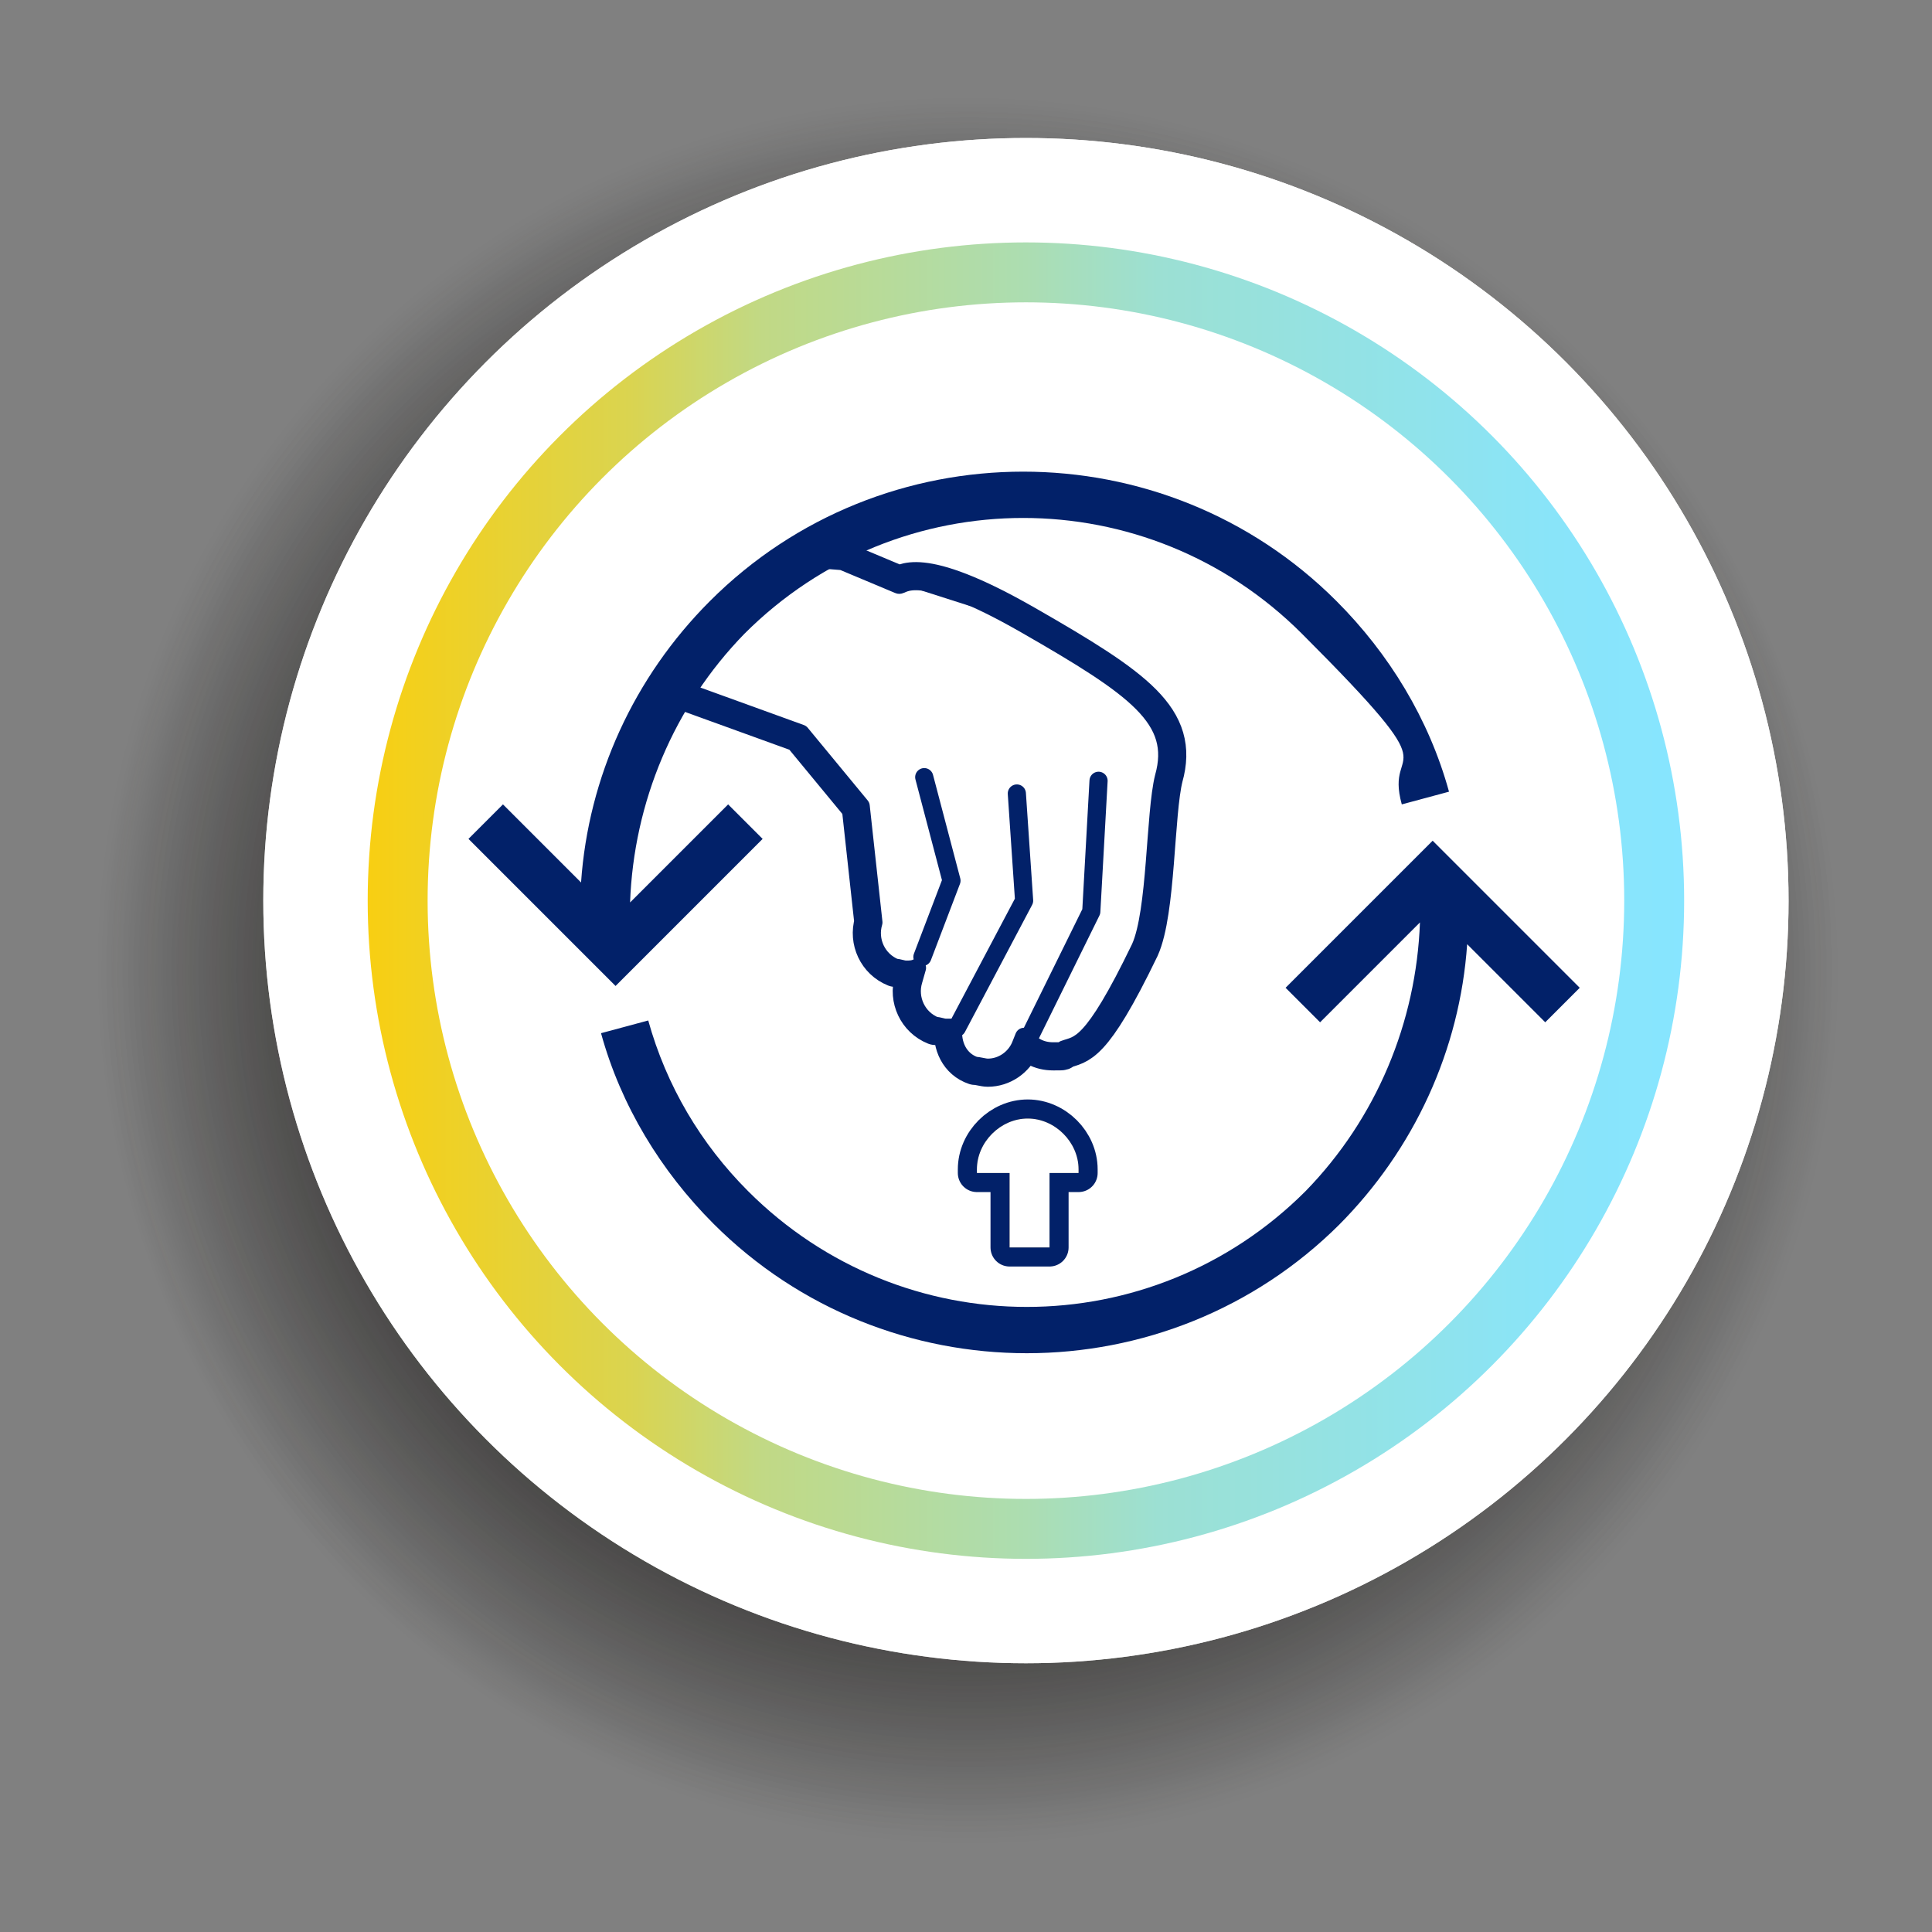 <?xml version="1.0" encoding="UTF-8"?>
<svg id="_x3C_Layer_x3E_" xmlns="http://www.w3.org/2000/svg" xmlns:xlink="http://www.w3.org/1999/xlink" version="1.1" viewBox="0 0 106.4 106.4">
  <rect x="0" y="0" width="106.4" height="106.4" fill="#808080" stroke="none"/>
  <!-- Generator: Adobe Illustrator 29.5.1, SVG Export Plug-In . SVG Version: 2.1.0 Build 141)  -->
  <defs>
    <style>
      .st0, .st1 {
        stroke: #022169;
        stroke-linecap: round;
        stroke-linejoin: round;
      }

      .st0, .st1, .st2, .st3 {
        fill: none;
      }

      .st4 {
        fill: #022169;
      }

      .st1 {
        stroke-width: 2.1px;
      }

      .st2 {
        stroke: url(#Degradado_sin_nombre_115);
        stroke-width: 3.3px;
      }

      .st2, .st3 {
        stroke-miterlimit: 10;
      }

      .st3 {
        stroke: url(#Degradado_sin_nombre_368);
        stroke-width: 3.1px;
      }

      .st5 {
        fill: url(#Degradado_sin_nombre_2091);
      }

      .st6 {
        fill: url(#Degradado_sin_nombre_2092);
      }

      .st7 {
        fill: #fff;
      }

      .st8 {
        fill: url(#Degradado_sin_nombre_209);
      }
    </style>
    <radialGradient id="Degradado_sin_nombre_209" data-name="Degradado sin nombre 209" cx="53.4" cy="53.7" fx="53.4" fy="53.7" r="53.2" gradientUnits="userSpaceOnUse">
      <stop offset="0" stop-color="#161412" stop-opacity="1"/>
      <stop offset=".3" stop-color="#161412" stop-opacity=".7"/>
      <stop offset=".4" stop-color="#161412" stop-opacity=".7"/>
      <stop offset=".9" stop-color="#161412" stop-opacity="0"/>
    </radialGradient>
    <linearGradient id="Degradado_sin_nombre_368" data-name="Degradado sin nombre 368" x1="-127.8" y1="145.5" x2="-55.5" y2="145.5" gradientTransform="translate(148.2 -95.8)" gradientUnits="userSpaceOnUse">
      <stop offset="0" stop-color="#94cfc2"/>
      <stop offset=".2" stop-color="#96d0bc"/>
      <stop offset=".4" stop-color="#9ed6ae"/>
      <stop offset=".7" stop-color="#aade96"/>
      <stop offset=".9" stop-color="#bcea74"/>
      <stop offset="1" stop-color="#c1ee6c"/>
    </linearGradient>
    <radialGradient id="Degradado_sin_nombre_2091" data-name="Degradado sin nombre 209" cx="53.2" cy="53.2" fx="53.2" fy="53.2" xlink:href="#Degradado_sin_nombre_209"/>
    <linearGradient id="Degradado_sin_nombre_115" data-name="Degradado sin nombre 115" x1="20.2" y1="49.6" x2="92.8" y2="49.6" gradientUnits="userSpaceOnUse">
      <stop offset="0" stop-color="#ffce04"/>
      <stop offset="0" stop-color="#f8cf12"/>
      <stop offset=".2" stop-color="#dad450"/>
      <stop offset=".3" stop-color="#c1d985"/>
      <stop offset=".5" stop-color="#acddb1"/>
      <stop offset=".6" stop-color="#9ce0d3"/>
      <stop offset=".8" stop-color="#90e3eb"/>
      <stop offset=".9" stop-color="#89e4f9"/>
      <stop offset="1" stop-color="#87e5ff"/>
    </linearGradient>
    <radialGradient id="Degradado_sin_nombre_2092" data-name="Degradado sin nombre 209" cx="56.6" cy="63.1" fx="56.6" fy="63.1" r="2.3" xlink:href="#Degradado_sin_nombre_209"/>
  </defs>
  <g>
    <circle class="st8" cx="53.4" cy="53.7" r="53.2"/>
    <g>
      <circle class="st7" cx="56.5" cy="49.6" r="42"/>
      <circle class="st3" cx="56.5" cy="49.6" r="34.6"/>
      <circle class="st7" cx="56.5" cy="49.6" r="27" transform="translate(5.2 104.6) rotate(-88.3)"/>
    </g>
  </g>
  <g>
    <circle class="st5" cx="53.2" cy="53.2" r="53.2"/>
    <g>
      <circle class="st7" cx="56.5" cy="49.6" r="42"/>
      <circle class="st2" cx="56.5" cy="49.6" r="34.6"/>
    </g>
  </g>
  <g>
    <path class="st1" d="M37.2,37.9l6.9,2.5,3.3,4,.7,6.4c-.3,1,.2,2.1,1.2,2.5.2,0,.4.1.6.1s.4,0,.6-.1l-.2.7c-.3,1,.2,2.1,1.2,2.5.2,0,.4.1.6.1s.3,0,.4,0c-.1.9.3,1.8,1.2,2.1.2,0,.5.1.7.1.8,0,1.5-.5,1.8-1.2l.2-.5c.4.5.9.8,1.6.8s.4,0,.6-.1c.8-.3,1.5,0,4.2-5.6.9-2,.8-7.4,1.3-9.4.9-3.2-1.5-4.9-7.6-8.4s-6.8-2.1-7-2.2l-3.1-1.3-2.5-.2M56.7,57.1l3.4-6.9.4-7.2M52.7,56.6l3.7-7-.4-5.9M50.8,52.7l1.6-4.2-1.5-5.7"/>
    <path class="st7" d="M56.8,34.4c-.2,0-6.8-2.1-7-2.2l-3.1-1.3-2.9-.4-7,7.6,7.3,2.3,3.3,4,.7,6.4c-.3,1,.2,2.1,1.2,2.5.2,0,.4.1.6.1s.4,0,.6-.1l-.2.7c-.3,1,.2,2.1,1.2,2.5.2,0,.4.1.6.1s.3,0,.4,0c-.1.9.3,1.8,1.2,2.1.2,0,.5.1.7.1.8,0,1.5-.5,1.8-1.2l.2-.5c.4.5.9.8,1.6.8s.4,0,.6-.1c.8-.3,1.5,0,4.2-5.6.9-2,.8-7.4,1.3-9.4.9-3.2-1.5-4.9-7.6-8.4Z"/>
    <path class="st7" d="M56.7,57.1l3.4-6.9.4-7.2M52.7,56.6l3.7-7-.4-5.9M50.8,52.7l1.6-4.2-1.5-5.7"/>
    <g>
      <g>
        <g>
          <path class="st6" d="M59.4,64.6h-5.6s0-.2,0-.2c0-1.5,1.3-2.8,2.8-2.8h0c1.5,0,2.8,1.3,2.8,2.8v.2Z"/>
          <rect class="st4" x="55.6" y="63.6" width="2.2" height="5.1"/>
        </g>
        <g>
          <path class="st7" d="M59.4,64.6h-5.6s0-.2,0-.2c0-1.5,1.3-2.8,2.8-2.8h0c1.5,0,2.8,1.3,2.8,2.8v.2Z"/>
          <rect class="st7" x="55.6" y="63.6" width="2.2" height="5.1"/>
        </g>
        <g>
          <path class="st1" d="M59.4,64.6h-5.6s0-.2,0-.2c0-1.5,1.3-2.8,2.8-2.8h0c1.5,0,2.8,1.3,2.8,2.8v.2Z"/>
          <rect class="st1" x="55.6" y="63.6" width="2.2" height="5.1"/>
        </g>
      </g>
      <g>
        <g>
          <path d="M59.4,64.6h-5.6s0-.2,0-.2c0-1.5,1.3-2.8,2.8-2.8h0c1.5,0,2.8,1.3,2.8,2.8v.2Z"/>
          <rect x="55.6" y="63.6" width="2.2" height="5.1"/>
        </g>
        <g>
          <path class="st7" d="M59.4,64.6h-5.6s0-.2,0-.2c0-1.5,1.3-2.8,2.8-2.8h0c1.5,0,2.8,1.3,2.8,2.8v.2Z"/>
          <rect class="st7" x="55.6" y="63.6" width="2.2" height="5.1"/>
        </g>
      </g>
    </g>
    <path class="st0" d="M37.2,37.9l6.9,2.5,3.3,4,.7,6.4c-.3,1,.2,2.1,1.2,2.5.2,0,.4.1.6.1s.4,0,.6-.1l-.2.7c-.3,1,.2,2.1,1.2,2.5.2,0,.4.1.6.1s.3,0,.4,0c-.1.9.3,1.8,1.2,2.1.2,0,.5.1.7.1.8,0,1.5-.5,1.8-1.2l.2-.5c.4.5.9.8,1.6.8s.4,0,.6-.1c.8-.3,1.5,0,4.2-5.6.9-2,.8-7.4,1.3-9.4.9-3.2-1.5-4.9-7.6-8.4s-6.8-2.1-7-2.2l-3.1-1.3-2.5-.2M56.7,57.1l3.4-6.9.4-7.2M52.7,56.6l3.7-7-.4-5.9M50.8,52.7l1.6-4.2-1.5-5.7"/>
  </g>
  <g>
    <path class="st4" d="M73.7,67.5c4.2-4.2,6.7-9.7,7.1-15.5l4.3,4.3,1.9-1.9-8.1-8.1-8.1,8.1,1.9,1.9,5.5-5.5c-.2,5.5-2.4,10.8-6.3,14.8-8.5,8.5-22.2,8.5-30.7,0-2.6-2.6-4.5-5.8-5.5-9.4l-2.6.7c1.1,4,3.3,7.6,6.2,10.5,9.5,9.5,25,9.5,34.5,0h0ZM73.7,67.5"/>
    <path class="st4" d="M40.2,44.2l-5.5,5.5c.2-5.5,2.4-10.8,6.3-14.8,8.5-8.5,22.2-8.5,30.7,0s4.5,5.8,5.5,9.4l2.6-.7c-1.1-4-3.3-7.6-6.2-10.5-9.5-9.5-25-9.5-34.5,0-4.2,4.2-6.7,9.7-7.1,15.5l-4.3-4.3-1.9,1.9,8.1,8.1,8.1-8.1-1.9-1.9ZM40.2,44.2"/>
  </g>
</svg>